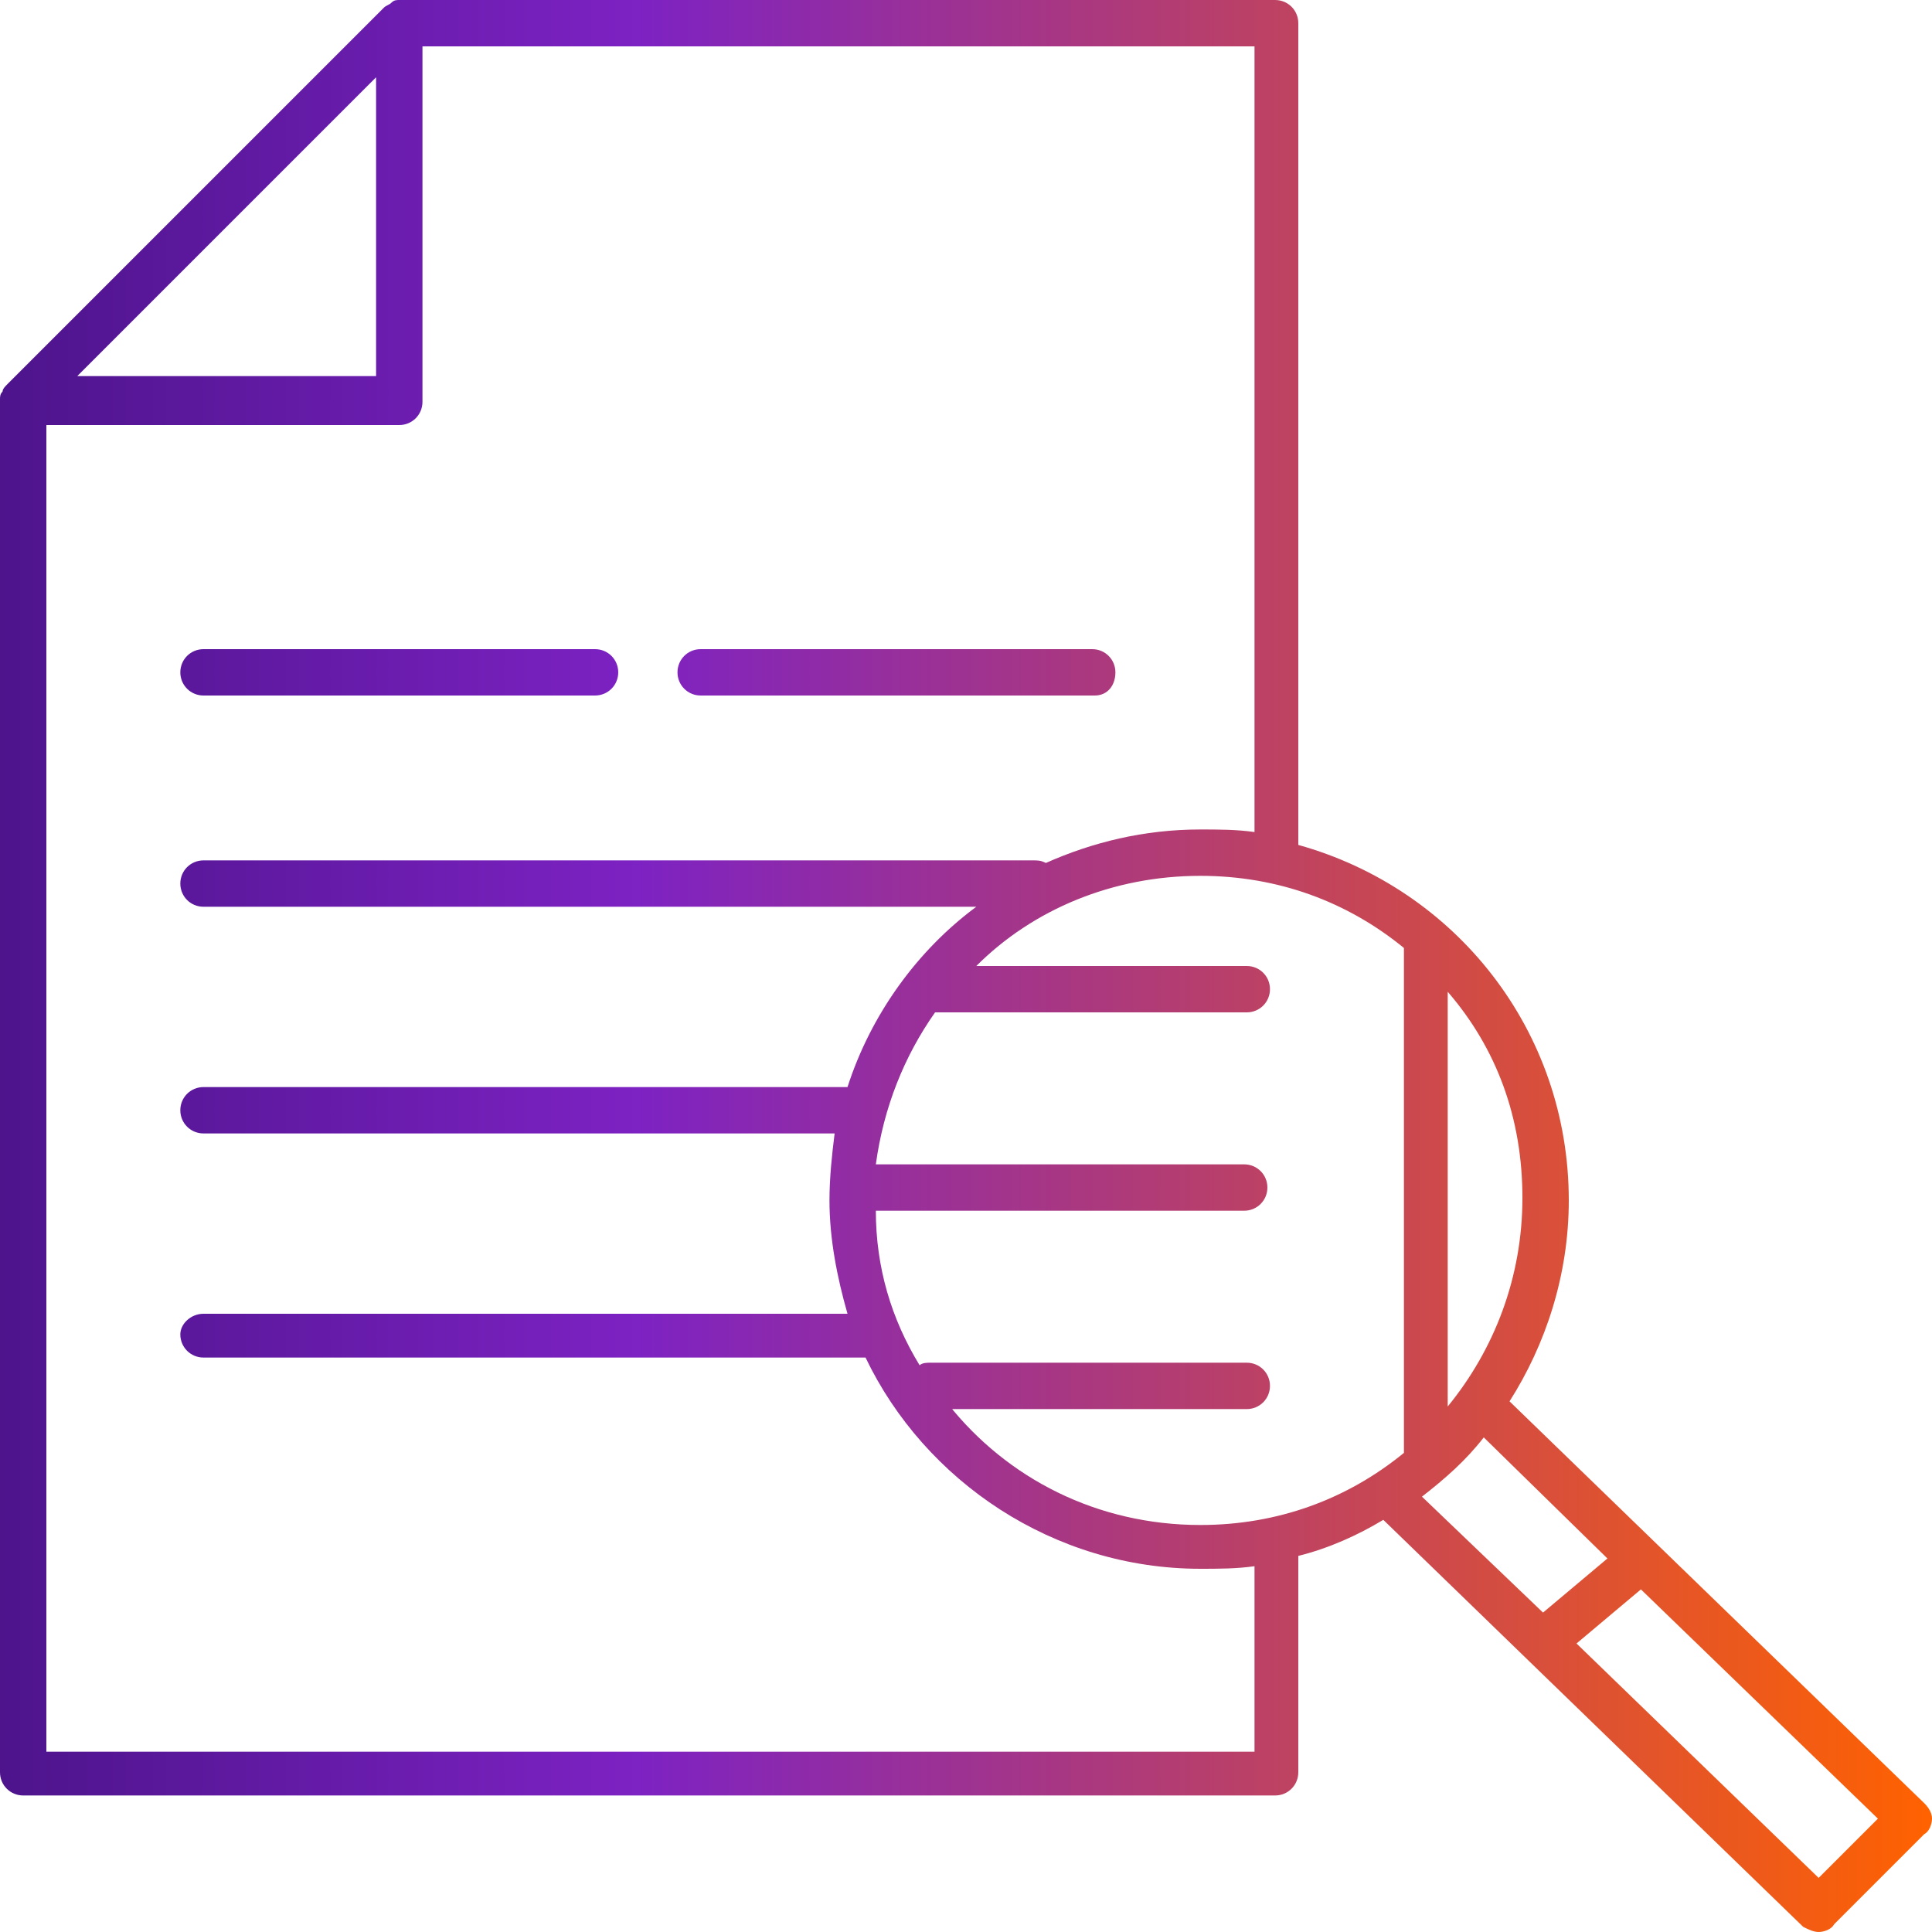 <?xml version="1.0" encoding="utf-8"?>
<!-- Generator: Adobe Illustrator 26.3.1, SVG Export Plug-In . SVG Version: 6.00 Build 0)  -->
<svg version="1.1" id="Layer_1" xmlns="http://www.w3.org/2000/svg" xmlns:xlink="http://www.w3.org/1999/xlink" x="0px" y="0px"
	 viewBox="0 0 75 75" style="enable-background:new 0 0 75 75;" xml:space="preserve">
<style type="text/css">
	.st0{fill:url(#SVGID_1_);}
</style>
<linearGradient id="SVGID_1_" gradientUnits="userSpaceOnUse" x1="3.607659e-04" y1="37.5" x2="75" y2="37.5">
	<stop  offset="0" style="stop-color:#4D148C"/>
	<stop  offset="0.33" style="stop-color:#7D22C3"/>
	<stop  offset="1" style="stop-color:#FF6200"/>
</linearGradient>
<path class="st0" d="M70.6,75c-0.2,0-0.4-0.1-0.6-0.2L53.7,59c-1,0.6-2.1,1.1-3.3,1.4v8.4c0,0.5-0.4,0.9-0.9,0.9H0.9
	c-0.5,0-0.9-0.4-0.9-0.9V15.5c0,0,0,0,0,0c0,0,0,0,0,0c0,0,0,0,0,0c0,0,0,0,0,0c0,0,0,0,0,0c0-0.1,0-0.2,0.1-0.3
	c0-0.1,0.1-0.2,0.2-0.3L14.9,0.3c0.1-0.1,0.2-0.1,0.3-0.2C15.3,0,15.4,0,15.5,0c0,0,0,0,0,0c0,0,0,0,0,0c0,0,0,0,0,0c0,0,0,0,0,0
	c0,0,0,0,0,0h34c0.5,0,0.9,0.4,0.9,0.9v31.9c6.1,1.7,10.5,7.2,10.5,13.8c0,2.9-0.9,5.6-2.3,7.8L74.7,70c0.2,0.2,0.3,0.4,0.3,0.6
	s-0.1,0.5-0.3,0.6l-3.5,3.5C71.1,74.9,70.8,75,70.6,75z M61.2,63.8l9.4,9.1l2.3-2.3l-9.2-8.9L61.2,63.8z M1.8,68h46.9v-7.2
	c-0.7,0.1-1.4,0.1-2.1,0.1c-5.7,0-10.7-3.4-13-8.2H7.9c-0.5,0-0.9-0.4-0.9-0.9C7,51.4,7.4,51,7.9,51h25c-0.4-1.4-0.7-2.9-0.7-4.4
	c0-0.9,0.1-1.8,0.2-2.6H7.9c-0.5,0-0.9-0.4-0.9-0.9s0.4-0.9,0.9-0.9h25c0.9-2.8,2.7-5.3,5-7h-30c-0.5,0-0.9-0.4-0.9-0.9
	c0-0.5,0.4-0.9,0.9-0.9h32.2c0.2,0,0.3,0,0.5,0.1c1.8-0.8,3.8-1.3,6-1.3c0.7,0,1.4,0,2.1,0.1V1.8H16.4v13.8c0,0.5-0.4,0.9-0.9,0.9
	H1.8V68z M55.2,58.1l4.7,4.5l2.5-2.1l-4.8-4.7C56.9,56.7,56.1,57.4,55.2,58.1z M36.8,54.5c2.3,2.9,5.8,4.7,9.8,4.7
	c3,0,5.7-1,7.9-2.8V36.8C52.3,35,49.6,34,46.6,34c-3.4,0-6.5,1.3-8.7,3.5h10.5c0.5,0,0.9,0.4,0.9,0.9c0,0.5-0.4,0.9-0.9,0.9H36.6
	c-0.1,0-0.2,0-0.3,0c-1.2,1.7-2,3.7-2.3,5.9h14.3c0.5,0,0.9,0.4,0.9,0.9c0,0.5-0.4,0.9-0.9,0.9H34c0,2.2,0.6,4.2,1.7,6
	c0.1-0.1,0.3-0.1,0.4-0.1h12.3c0.5,0,0.9,0.4,0.9,0.9s-0.4,0.9-0.9,0.9H36.8z M56.2,38.5v16.1c1.8-2.2,2.9-5,2.9-8.1
	S58.1,40.7,56.2,38.5z M3,14.6h11.6V3L3,14.6z M42.5,27H27.2c-0.5,0-0.9-0.4-0.9-0.9s0.4-0.9,0.9-0.9h15.2c0.5,0,0.9,0.4,0.9,0.9
	S43,27,42.5,27z M23.1,27H7.9C7.4,27,7,26.6,7,26.1s0.4-0.9,0.9-0.9h15.2c0.5,0,0.9,0.4,0.9,0.9S23.6,27,23.1,27z"/>
</svg>
